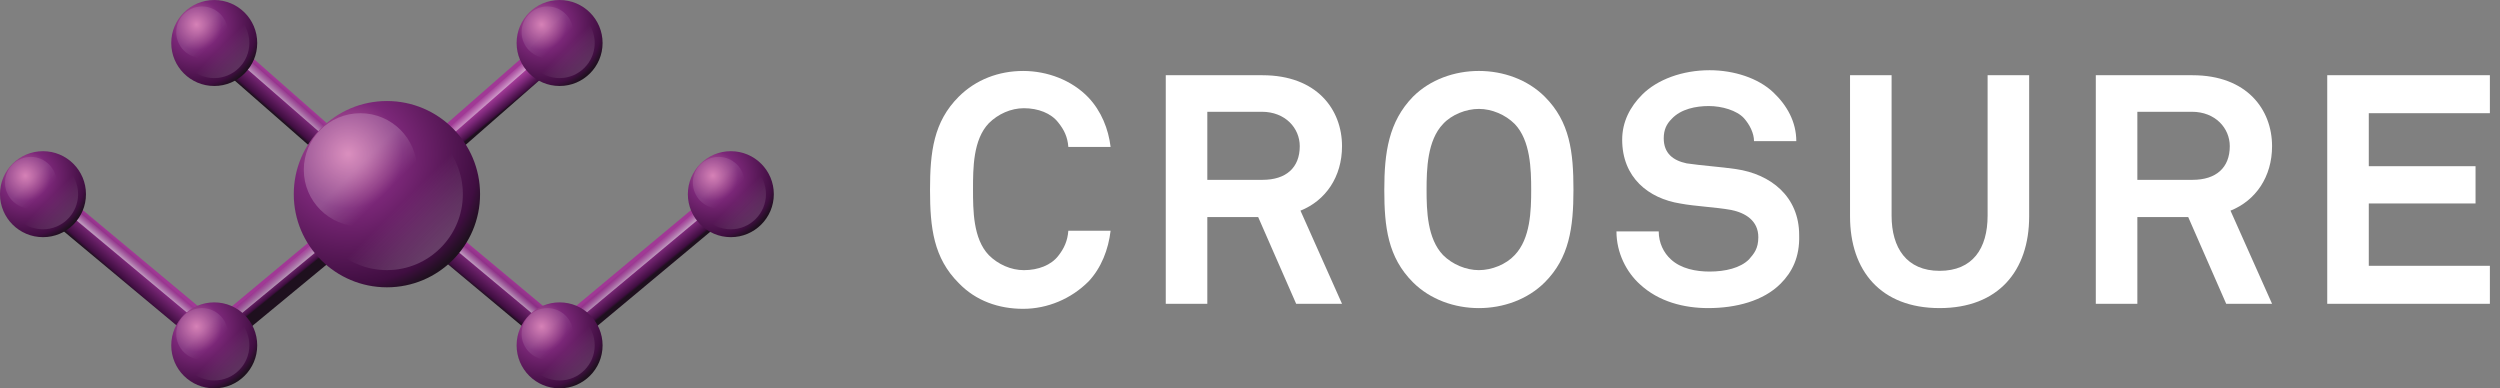<svg fill="none" height="32" viewBox="0 0 206 32" width="206" xmlns="http://www.w3.org/2000/svg" xmlns:xlink="http://www.w3.org/1999/xlink"><rect x="0" y="0" width="206" height="32" fill="#808080" stroke="none"/><linearGradient id="a"><stop offset="0" stop-color="#a03995"/><stop offset=".373" stop-color="#7b2778"/><stop offset=".893" stop-color="#400e41"/><stop offset="1" stop-color="#1e101e"/></linearGradient><linearGradient id="b" gradientUnits="userSpaceOnUse" x1="24.229" x2="25.016" xlink:href="#a" y1="21.35" y2="22.323"/><linearGradient id="c"><stop offset="0" stop-color="#fff" stop-opacity="0"/><stop offset="1" stop-color="#fff"/></linearGradient><linearGradient id="d" gradientUnits="userSpaceOnUse" x1="22.318" x2="22.768" xlink:href="#c" y1="22.897" y2="23.426"/><linearGradient id="e" gradientUnits="userSpaceOnUse" x1="39.761" x2="38.211" xlink:href="#a" y1="21.017" y2="22.936"/><linearGradient id="f" gradientUnits="userSpaceOnUse" x1="41.377" x2="40.958" xlink:href="#c" y1="22.879" y2="23.371"/><linearGradient id="g" gradientUnits="userSpaceOnUse" x1="38.797" x2="39.634" xlink:href="#a" y1="9.584" y2="10.618"/><linearGradient id="h" gradientUnits="userSpaceOnUse" x1="52.631" x2="53.795" xlink:href="#a" y1="21.229" y2="22.667"/><linearGradient id="i" gradientUnits="userSpaceOnUse" x1="11.297" x2="9.748" xlink:href="#a" y1="21.13" y2="22.901"/><linearGradient id="j" gradientUnits="userSpaceOnUse" x1="11.3" x2="10.882" xlink:href="#c" y1="21.427" y2="21.919"/><linearGradient id="k" gradientUnits="userSpaceOnUse" x1="25.517" x2="24.041" xlink:href="#a" y1="8.972" y2="10.669"/><linearGradient id="l"><stop offset="0" stop-color="#fff"/><stop offset="1" stop-color="#fff" stop-opacity="0"/></linearGradient><linearGradient id="m" gradientUnits="userSpaceOnUse" x1="24.9" x2="25.383" xlink:href="#l" y1="9.699" y2="9.158"/><linearGradient id="n" gradientUnits="userSpaceOnUse" x1="53.276" x2="53.694" xlink:href="#c" y1="20.765" y2="21.257"/><linearGradient id="o" gradientUnits="userSpaceOnUse" x1="39.678" x2="39.195" xlink:href="#l" y1="9.035" y2="8.494"/><linearGradient id="p"><stop offset="0" stop-color="#d173ae"/><stop offset=".373" stop-color="#7b2778"/><stop offset=".893" stop-color="#400e41"/><stop offset="1" stop-color="#1e101e"/></linearGradient><radialGradient id="q" cx="28.684" cy="12.689" gradientUnits="userSpaceOnUse" r="12.051" xlink:href="#p"/><radialGradient id="r" cx="2.086" cy="14.478" gradientUnits="userSpaceOnUse" r="5.562" xlink:href="#p"/><radialGradient id="s" cx="0" cy="0" gradientTransform="matrix(5.562 0 0 5.562 16.189 2.029)" gradientUnits="userSpaceOnUse" r="1" xlink:href="#p"/><radialGradient id="t" cx="44.632" cy="2.029" gradientUnits="userSpaceOnUse" r="5.562" xlink:href="#p"/><radialGradient id="u" cx="58.739" cy="14.477" gradientUnits="userSpaceOnUse" r="5.562" xlink:href="#p"/><radialGradient id="v" cx="44.632" cy="26.904" gradientUnits="userSpaceOnUse" r="5.562" xlink:href="#p"/><radialGradient id="w" cx="0" cy="0" gradientTransform="matrix(5.562 0 0 5.562 16.189 26.904)" gradientUnits="userSpaceOnUse" r="1" xlink:href="#p"/><linearGradient id="x" gradientUnits="userSpaceOnUse" x1="36.193" x2="32.853" xlink:href="#l" y1="20.311" y2="16.971"/><linearGradient id="y" gradientUnits="userSpaceOnUse" x1="29.5" x2="31.671" xlink:href="#l" y1="13.795" y2="15.966"/><linearGradient id="z" gradientUnits="userSpaceOnUse" x1="19.657" x2="18.115" xlink:href="#l" y1="5.546" y2="4.005"/><linearGradient id="A" gradientUnits="userSpaceOnUse" x1="16.549" x2="17.551" xlink:href="#l" y1="2.557" y2="3.559"/><linearGradient id="B" gradientUnits="userSpaceOnUse" x1="5.545" x2="4.004" xlink:href="#l" y1="18.003" y2="16.461"/><linearGradient id="C" gradientUnits="userSpaceOnUse" x1="2.468" x2="3.47" xlink:href="#l" y1="14.984" y2="15.986"/><linearGradient id="D" gradientUnits="userSpaceOnUse" x1="19.636" x2="18.095" xlink:href="#l" y1="30.44" y2="28.899"/><linearGradient id="E" gradientUnits="userSpaceOnUse" x1="16.559" x2="17.561" xlink:href="#l" y1="27.422" y2="28.424"/><linearGradient id="F" gradientUnits="userSpaceOnUse" x1="48.086" x2="46.545" xlink:href="#l" y1="30.433" y2="28.892"/><linearGradient id="G" gradientUnits="userSpaceOnUse" x1="45.009" x2="46.011" xlink:href="#l" y1="27.415" y2="28.417"/><linearGradient id="H" gradientUnits="userSpaceOnUse" x1="62.211" x2="60.669" xlink:href="#l" y1="17.989" y2="16.448"/><linearGradient id="I" gradientUnits="userSpaceOnUse" x1="59.133" x2="60.135" xlink:href="#l" y1="14.971" y2="15.973"/><linearGradient id="J" gradientUnits="userSpaceOnUse" x1="48.107" x2="46.566" xlink:href="#l" y1="5.538" y2="3.997"/><linearGradient id="K" gradientUnits="userSpaceOnUse" x1="45" x2="46.002" xlink:href="#l" y1="2.549" y2="3.551"/><clipPath id="L"><path d="m0 0h205.166v32h-205.166z"/></clipPath><g clip-path="url(#L)"><g fill="#fff"><path d="m89.683 23.203c-1.417 1.417-3.365 2.244-5.373 2.244-2.007 0-3.897-.649-5.314-2.125-2.066-2.066-2.362-4.546-2.362-7.675 0-3.129.295-5.609 2.362-7.675 1.417-1.417 3.306-2.125 5.314-2.125 2.007 0 4.015.768 5.373 2.184 1.063 1.122 1.653 2.598 1.83 4.074h-3.483c-.059-.827-.354-1.417-.827-2.007-.59-.768-1.653-1.181-2.834-1.181-1.063 0-2.126.472-2.893 1.24-1.299 1.358-1.299 3.72-1.299 5.432 0 1.712 0 4.074 1.299 5.432.767.767 1.83 1.24 2.893 1.24 1.181 0 2.244-.413 2.834-1.181.472-.59.768-1.24.827-2.066h3.483c-.177 1.535-.767 3.07-1.83 4.192z"/><path d="m106.804 25.033-3.129-7.144h-4.192v7.144h-3.424v-18.834h7.971c4.487 0 6.553 2.834 6.553 5.845 0 2.539-1.358 4.487-3.424 5.314l3.424 7.675zm-2.834-15.823h-4.487v5.609h4.547c1.948 0 3.07-1.004 3.07-2.775 0-1.476-1.181-2.834-3.13-2.834z"/><path d="m127.292 23.262c-1.417 1.417-3.425 2.126-5.432 2.126-2.008 0-4.015-.709-5.432-2.126-2.066-2.066-2.362-4.546-2.362-7.616s.355-5.609 2.362-7.675c1.417-1.417 3.424-2.125 5.432-2.125 2.007 0 4.015.708 5.432 2.125 2.066 2.066 2.361 4.546 2.361 7.675 0 3.129-.354 5.609-2.361 7.616zm-2.48-13.048c-.768-.768-1.89-1.24-2.952-1.24-1.063 0-2.244.472-2.952 1.24-1.299 1.358-1.358 3.72-1.358 5.432s.059 4.015 1.358 5.373c.767.767 1.889 1.24 2.952 1.24 1.062 0 2.243-.472 2.952-1.24 1.299-1.358 1.358-3.66 1.358-5.373s-.059-4.074-1.358-5.432z"/><path d="m146.716 23.38c-1.417 1.417-3.661 2.007-5.963 2.007-2.008 0-4.074-.531-5.609-1.948-1.122-1.004-1.948-2.598-1.948-4.369h3.483c0 .945.413 1.771 1.004 2.303.826.767 2.066 1.004 3.188 1.004 1.299 0 2.539-.295 3.247-1.004.413-.472.768-.886.768-1.83 0-1.358-1.063-2.007-2.244-2.244-1.299-.236-2.952-.295-4.192-.531-2.598-.413-4.782-2.125-4.782-5.255 0-1.476.649-2.716 1.653-3.72 1.24-1.24 3.306-2.007 5.55-2.007 2.007 0 4.015.649 5.254 1.83 1.122 1.063 1.89 2.421 1.89 4.015h-3.484c0-.649-.354-1.358-.826-1.889-.591-.649-1.83-1.004-2.893-1.004s-2.303.236-3.07 1.063c-.414.413-.65.886-.65 1.594 0 1.24.768 1.83 1.89 2.067 1.18.177 2.893.295 4.073.472 2.834.413 5.196 2.244 5.196 5.432.059 1.83-.59 3.07-1.535 4.015z"/><path d="m159.823 25.387c-4.841 0-7.38-3.07-7.38-7.557v-11.631h3.424v11.572c0 2.657 1.24 4.546 3.956 4.546s3.956-1.83 3.956-4.546v-11.572h3.424v11.631c0 4.487-2.539 7.557-7.38 7.557z"/><path d="m183.439 25.033-3.129-7.144h-4.192v7.144h-3.424v-18.834h7.97c4.487 0 6.554 2.834 6.554 5.845 0 2.539-1.358 4.487-3.425 5.314l3.425 7.675zm-2.834-15.823h-4.487v5.609h4.546c1.949 0 3.07-1.004 3.07-2.775 0-1.476-1.181-2.834-3.129-2.834z"/><path d="m191.764 25.033v-18.834h13.402v3.129h-9.978v4.369h8.797v3.07h-8.797v5.136h9.978v3.129z"/></g><path d="m18.421 28.812-1.476-1.771 14.17-11.808 1.535 1.83z" fill="url(#b)"/><path d="m15.646 29.343 14.229-11.749-.413-.59-14.229 11.808z" fill="url(#d)" opacity=".5"/><path d="m45.343 28.812-14.229-11.867 1.535-1.83 14.229 11.867z" fill="url(#e)"/><path d="m48.059 29.343-14.229-11.867.413-.531 14.229 11.867z" fill="url(#f)" opacity=".5"/><path d="m32.649 16.945-1.535-1.771 14.229-12.458 1.535 1.771z" fill="url(#g)"/><path d="m46.878 28.812-1.535-1.83 14.229-11.867 1.535 1.83z" fill="url(#h)"/><path d="m16.945 28.812-14.229-11.867 1.476-1.83 14.229 11.867z" fill="url(#i)"/><path d="m18.007 27.926-14.229-11.867.354-.59 14.229 11.867z" fill="url(#j)" opacity=".5"/><path d="m31.114 16.945-14.229-12.458 1.594-1.771 14.17 12.458z" fill="url(#k)"/><path d="m32.059 15.882-14.229-12.398.413-.531 14.229 12.458z" fill="url(#m)" opacity=".5"/><path d="m46.583 27.218 14.229-11.867-.413-.531-14.229 11.867z" fill="url(#n)" opacity=".5"/><path d="m32.531 15.232 14.229-12.458-.413-.472-14.229 12.458z" fill="url(#o)" opacity=".5"/><path d="m31.882 23.675c4.239 0 7.675-3.436 7.675-7.675 0-4.239-3.436-7.675-7.675-7.675s-7.675 3.436-7.675 7.675c0 4.239 3.436 7.675 7.675 7.675z" fill="url(#q)"/><path d="m3.542 19.542c1.956 0 3.542-1.586 3.542-3.542 0-1.956-1.586-3.542-3.542-3.542-1.956 0-3.542 1.586-3.542 3.542 0 1.956 1.586 3.542 3.542 3.542z" fill="url(#r)"/><path d="m17.653 7.085c1.956 0 3.542-1.586 3.542-3.542 0-1.956-1.586-3.542-3.542-3.542-1.956 0-3.542 1.586-3.542 3.542 0 1.956 1.586 3.542 3.542 3.542z" fill="url(#s)"/><path d="m46.111 7.085c1.956 0 3.542-1.586 3.542-3.542 0-1.956-1.586-3.542-3.542-3.542s-3.542 1.586-3.542 3.542c0 1.956 1.586 3.542 3.542 3.542z" fill="url(#t)"/><path d="m60.221 19.542c1.956 0 3.542-1.586 3.542-3.542 0-1.956-1.586-3.542-3.542-3.542s-3.542 1.586-3.542 3.542c0 1.956 1.586 3.542 3.542 3.542z" fill="url(#u)"/><path d="m46.111 32c1.956 0 3.542-1.586 3.542-3.542 0-1.956-1.586-3.542-3.542-3.542s-3.542 1.586-3.542 3.542c0 1.956 1.586 3.542 3.542 3.542z" fill="url(#v)"/><path d="m17.653 32c1.956 0 3.542-1.586 3.542-3.542 0-1.956-1.586-3.542-3.542-3.542-1.956 0-3.542 1.586-3.542 3.542 0 1.956 1.586 3.542 3.542 3.542z" fill="url(#w)"/><path d="m31.882 22.258c3.456 0 6.258-2.802 6.258-6.258s-2.802-6.258-6.258-6.258-6.258 2.802-6.258 6.258 2.802 6.258 6.258 6.258z" fill="url(#x)" opacity=".2"/><path d="m29.697 18.657c2.576 0 4.664-2.088 4.664-4.664 0-2.576-2.088-4.664-4.664-4.664s-4.664 2.088-4.664 4.664c0 2.576 2.088 4.664 4.664 4.664z" fill="url(#y)" opacity=".2"/><path d="m17.653 6.435c1.598 0 2.893-1.295 2.893-2.893 0-1.598-1.295-2.893-2.893-2.893-1.598 0-2.893 1.295-2.893 2.893 0 1.598 1.295 2.893 2.893 2.893z" fill="url(#z)" opacity=".15"/><path d="m16.649 4.782c1.174 0 2.126-.952 2.126-2.125s-.952-2.125-2.126-2.125c-1.174 0-2.125.952-2.125 2.125s.952 2.125 2.125 2.125z" fill="url(#A)" opacity=".1"/><path d="m3.542 18.893c1.598 0 2.893-1.295 2.893-2.893 0-1.598-1.295-2.893-2.893-2.893-1.598 0-2.893 1.295-2.893 2.893 0 1.598 1.295 2.893 2.893 2.893z" fill="url(#B)" opacity=".15"/><path d="m2.539 17.181c1.174 0 2.125-.952 2.125-2.126s-.952-2.126-2.125-2.126c-1.174 0-2.125.952-2.125 2.126s.952 2.126 2.125 2.126z" fill="url(#C)" opacity=".1"/><path d="m17.653 31.35c1.598 0 2.893-1.295 2.893-2.893 0-1.598-1.295-2.893-2.893-2.893-1.598 0-2.893 1.295-2.893 2.893 0 1.598 1.295 2.893 2.893 2.893z" fill="url(#D)" opacity=".15"/><path d="m16.649 29.639c1.174 0 2.126-.952 2.126-2.125 0-1.174-.952-2.126-2.126-2.126-1.174 0-2.125.952-2.125 2.126 0 1.174.952 2.125 2.125 2.125z" fill="url(#E)" opacity=".1"/><path d="m46.111 31.35c1.598 0 2.893-1.295 2.893-2.893 0-1.598-1.295-2.893-2.893-2.893s-2.893 1.295-2.893 2.893c0 1.598 1.295 2.893 2.893 2.893z" fill="url(#F)" opacity=".15"/><path d="m45.107 29.639c1.174 0 2.126-.952 2.126-2.125 0-1.174-.952-2.126-2.126-2.126-1.174 0-2.125.952-2.125 2.126 0 1.174.952 2.125 2.125 2.125z" fill="url(#G)" opacity=".1"/><path d="m60.221 18.893c1.598 0 2.893-1.295 2.893-2.893 0-1.598-1.295-2.893-2.893-2.893-1.598 0-2.893 1.295-2.893 2.893 0 1.598 1.295 2.893 2.893 2.893z" fill="url(#H)" opacity=".15"/><path d="m59.218 17.181c1.174 0 2.126-.952 2.126-2.126s-.952-2.126-2.126-2.126c-1.174 0-2.125.952-2.125 2.126s.952 2.126 2.125 2.126z" fill="url(#I)" opacity=".1"/><path d="m46.111 6.435c1.598 0 2.893-1.295 2.893-2.893 0-1.598-1.295-2.893-2.893-2.893s-2.893 1.295-2.893 2.893c0 1.598 1.295 2.893 2.893 2.893z" fill="url(#J)" opacity=".15"/><path d="m45.107 4.782c1.174 0 2.126-.952 2.126-2.125s-.952-2.125-2.126-2.125c-1.174 0-2.125.952-2.125 2.125s.952 2.125 2.125 2.125z" fill="url(#K)" opacity=".1"/></g></svg>